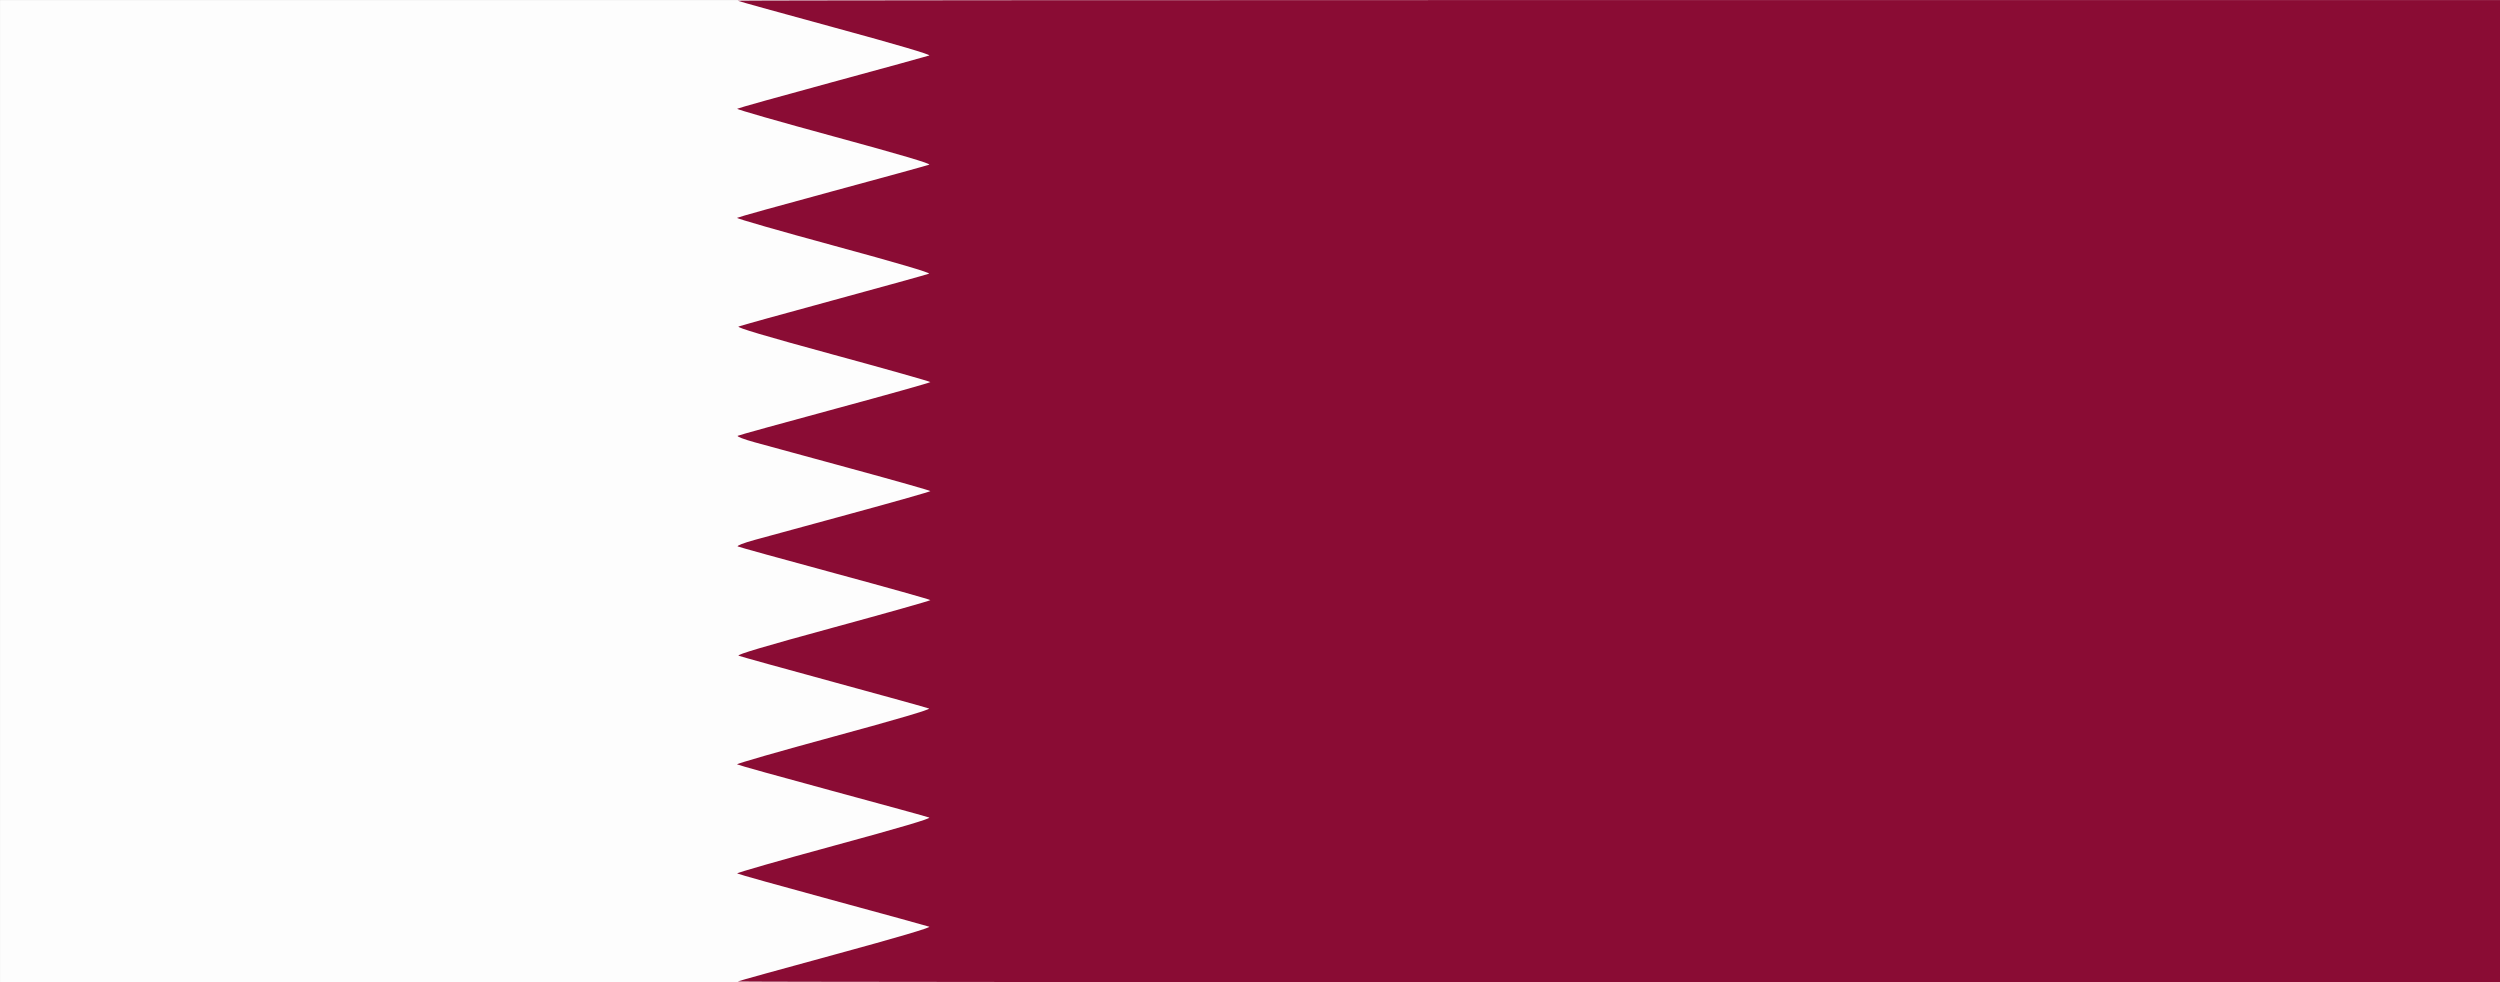 <?xml version="1.0" encoding="UTF-8"?>
<svg width="395.11mm" height="155.22mm" version="1.1" viewBox="0 0 1400 550" xmlns="http://www.w3.org/2000/svg">
<rect x="0" y="0" width="1400" height="550" fill="#808080" stroke="none"/>
<g transform="translate(-205.71 -174.51)">
<g transform="translate(551.43 -582.86)">
<path d="m-345.71 1032.4v-275h700 700v275 275h-700-700v-275z" fill="#fdfdfd"/>
<path d="m67.369 1307c0.229-0.212 24.879-7.046 54.778-15.187 34.433-9.376 53.679-15.053 52.5-15.486-1.024-0.376-25.487-7.103-54.362-14.948-28.875-7.845-52.811-14.541-53.192-14.879-0.381-0.338 24.076-7.35 54.347-15.582 36.789-10.004 54.427-15.217 53.192-15.72-1.016-0.414-25.472-7.141-54.347-14.949-28.875-7.808-52.841-14.485-53.258-14.838-0.417-0.353 23.988-7.366 54.233-15.584 35.339-9.602 54.371-15.207 53.258-15.682-0.953-0.406-24.908-7.051-53.233-14.766s-52.355-14.382-53.399-14.817c-1.319-0.549 14.775-5.333 52.75-15.679 30.057-8.189 54.645-15.138 54.641-15.444-5e-3 -0.305-23.967-7.041-53.25-14.968-29.283-7.927-53.849-14.72-54.591-15.095-0.763-0.386 3.363-1.979 9.5-3.667 5.967-1.641 30.536-8.345 54.599-14.898s43.75-12.145 43.75-12.428c0-0.283-19.688-5.875-43.75-12.427s-48.632-13.256-54.599-14.898c-6.137-1.688-10.263-3.281-9.5-3.667 0.742-0.376 25.308-7.168 54.591-15.095 29.283-7.927 53.245-14.662 53.25-14.968 5e-3 -0.305-24.584-7.255-54.641-15.444-37.975-10.346-54.07-15.13-52.75-15.679 1.044-0.435 25.074-7.102 53.399-14.817s52.28-14.359 53.233-14.766c1.113-0.475-17.919-6.079-53.258-15.682-30.245-8.218-54.649-15.231-54.233-15.584s24.383-7.03 53.258-14.838c28.875-7.808 53.331-14.535 54.347-14.949 1.235-0.503-16.403-5.716-53.192-15.72-30.272-8.232-54.728-15.244-54.347-15.582 0.381-0.338 24.317-7.034 53.192-14.879s53.338-14.572 54.362-14.949c1.179-0.433-18.067-6.111-52.5-15.486-29.899-8.141-54.549-14.975-54.778-15.187-0.229-0.212 221.73-0.385 493.25-0.385h493.67v275 275h-493.67c-271.52 0-493.48-0.173-493.25-0.385z" fill="#8a0c34"/>
</g>
</g>
</svg>
